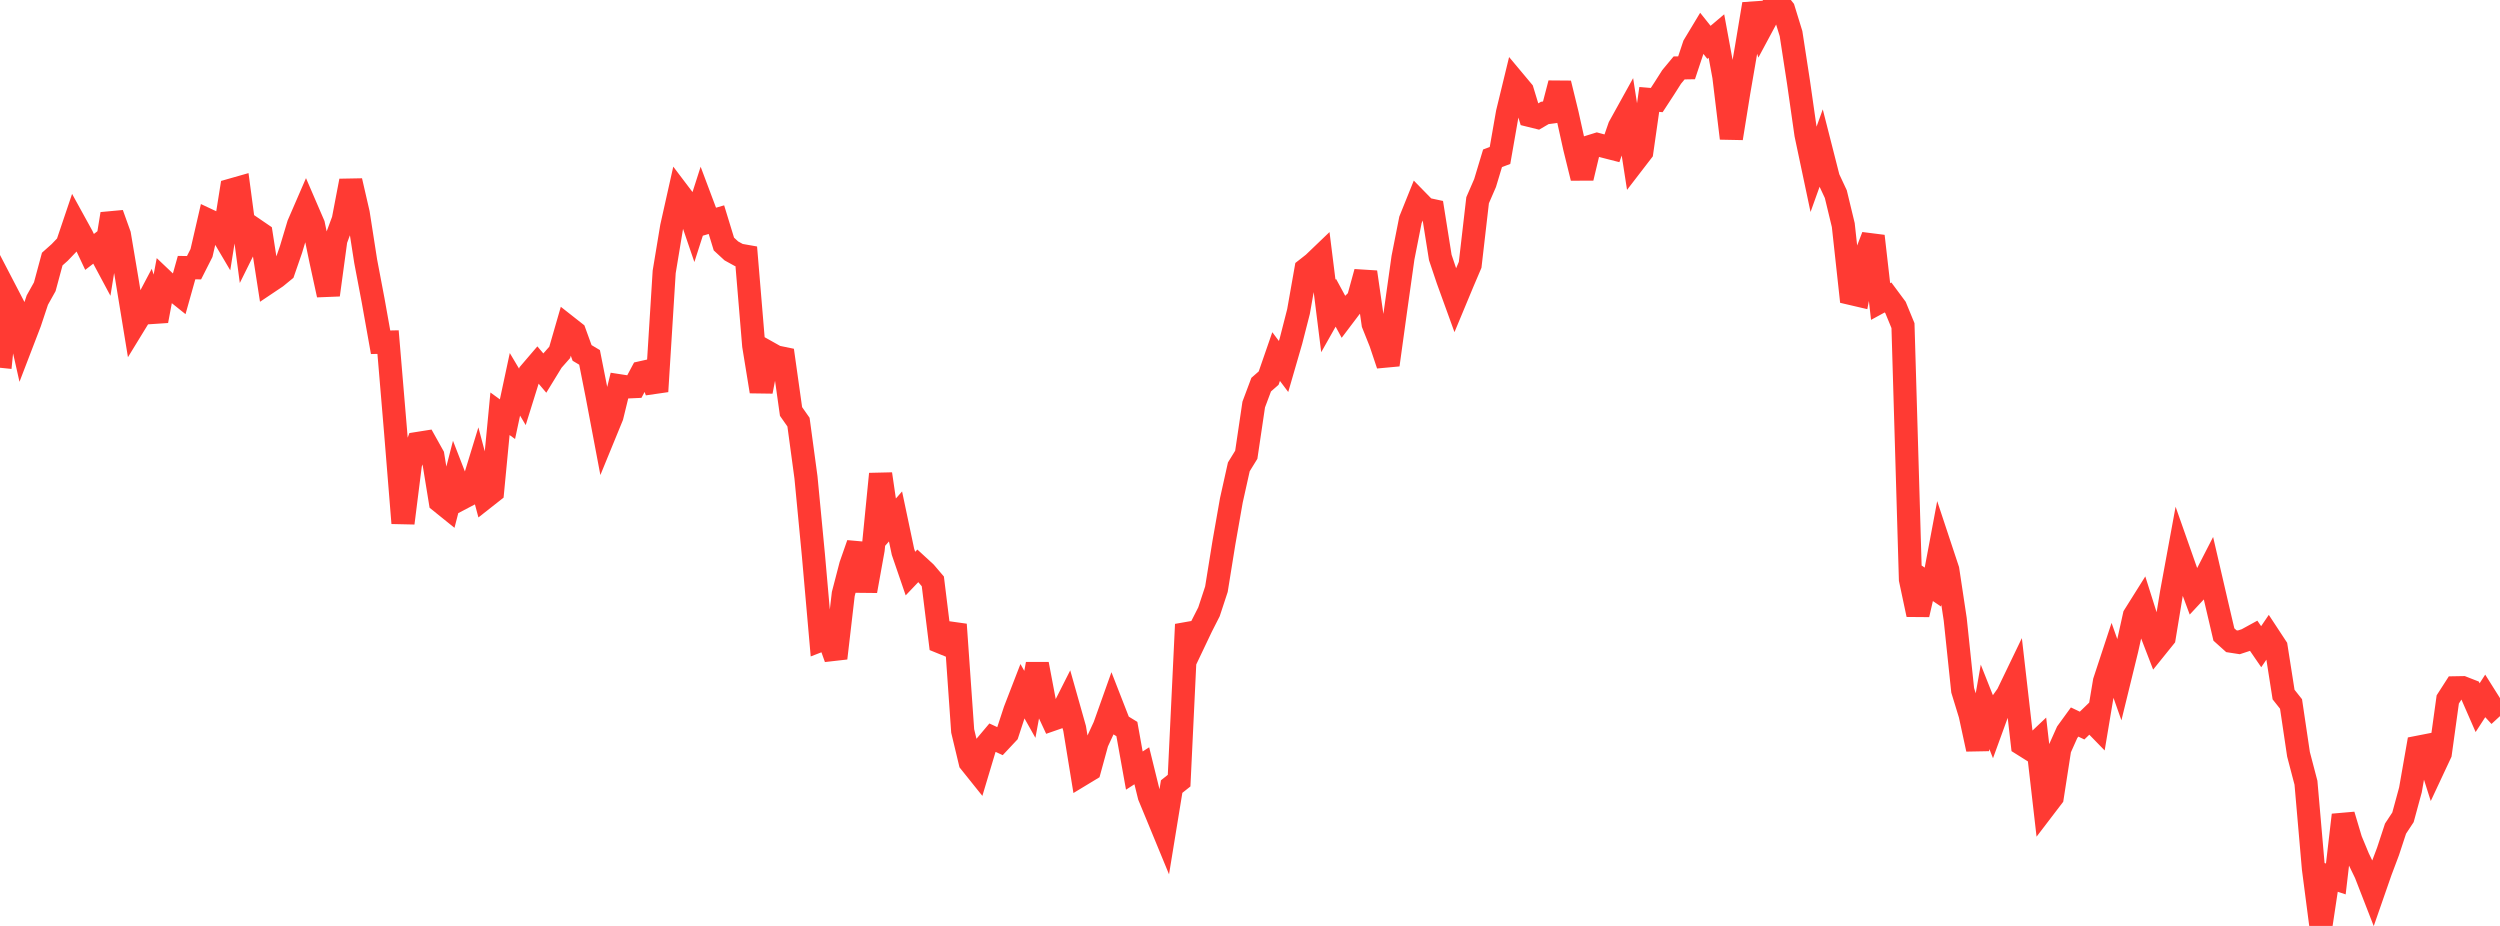 <?xml version="1.0" standalone="no"?>
<!DOCTYPE svg PUBLIC "-//W3C//DTD SVG 1.1//EN" "http://www.w3.org/Graphics/SVG/1.1/DTD/svg11.dtd">

<svg width="135" height="50" viewBox="0 0 135 50" preserveAspectRatio="none" 
  xmlns="http://www.w3.org/2000/svg"
  xmlns:xlink="http://www.w3.org/1999/xlink">


<polyline points="0.0, 19.859 0.403, 15.899 0.806, 16.674 1.209, 18.467 1.612, 17.418 2.015, 16.206 2.418, 15.484 2.821, 13.99 3.224, 13.631 3.627, 13.21 4.03, 12.017 4.433, 12.75 4.836, 13.604 5.239, 13.293 5.642, 14.046 6.045, 11.551 6.448, 12.674 6.851, 15.068 7.254, 17.528 7.657, 16.869 8.06, 16.106 8.463, 17.327 8.866, 15.181 9.269, 15.563 9.672, 15.886 10.075, 14.451 10.478, 14.457 10.881, 13.661 11.284, 11.913 11.687, 12.102 12.09, 12.785 12.493, 10.262 12.896, 10.147 13.299, 13.17 13.701, 12.359 14.104, 12.634 14.507, 15.231 14.91, 14.961 15.313, 14.631 15.716, 13.467 16.119, 12.124 16.522, 11.194 16.925, 12.128 17.328, 14.075 17.731, 15.926 18.134, 12.961 18.537, 11.873 18.94, 9.767 19.343, 11.515 19.746, 14.103 20.149, 16.224 20.552, 18.482 20.955, 18.473 21.358, 23.267 21.761, 28.247 22.164, 25.045 22.567, 23.945 22.97, 23.881 23.373, 24.603 23.776, 27.082 24.179, 27.407 24.582, 25.84 24.985, 26.878 25.388, 26.667 25.791, 25.35 26.194, 26.864 26.597, 26.547 27.0, 22.343 27.403, 22.636 27.806, 20.753 28.209, 21.431 28.612, 20.139 29.015, 19.668 29.418, 20.144 29.821, 19.485 30.224, 19.029 30.627, 17.632 31.03, 17.949 31.433, 19.059 31.836, 19.299 32.239, 21.335 32.642, 23.464 33.045, 22.481 33.448, 20.832 33.851, 20.894 34.254, 20.876 34.657, 20.12 35.06, 20.03 35.463, 21.136 35.866, 14.682 36.269, 12.251 36.672, 10.45 37.075, 10.982 37.478, 12.162 37.881, 10.905 38.284, 11.979 38.687, 11.861 39.09, 13.178 39.493, 13.549 39.896, 13.771 40.299, 13.842 40.701, 18.664 41.104, 21.14 41.507, 19.047 41.91, 19.273 42.313, 19.356 42.716, 22.22 43.119, 22.795 43.522, 25.775 43.925, 29.988 44.328, 34.565 44.731, 34.409 45.134, 35.541 45.537, 32.077 45.94, 30.526 46.343, 29.372 46.746, 31.912 47.149, 29.676 47.552, 25.595 47.955, 28.347 48.358, 27.888 48.761, 29.799 49.164, 30.974 49.567, 30.551 49.97, 30.922 50.373, 31.394 50.776, 34.664 51.179, 34.828 51.582, 33.723 51.985, 39.471 52.388, 41.155 52.791, 41.658 53.194, 40.313 53.597, 39.835 54.0, 40.022 54.403, 39.592 54.806, 38.362 55.209, 37.319 55.612, 38.035 56.015, 35.86 56.418, 37.986 56.821, 38.85 57.224, 38.71 57.627, 37.912 58.03, 39.338 58.433, 41.81 58.836, 41.566 59.239, 40.094 59.642, 39.22 60.045, 38.087 60.448, 39.12 60.851, 39.368 61.254, 41.611 61.657, 41.352 62.06, 42.989 62.463, 43.963 62.866, 44.94 63.269, 42.475 63.672, 42.155 64.075, 33.719 64.478, 34.679 64.881, 33.832 65.284, 33.04 65.687, 31.817 66.09, 29.314 66.493, 27.021 66.896, 25.211 67.299, 24.557 67.701, 21.845 68.104, 20.77 68.507, 20.418 68.91, 19.254 69.313, 19.791 69.716, 18.401 70.119, 16.827 70.522, 14.545 70.925, 14.229 71.328, 13.843 71.731, 17.064 72.134, 16.349 72.537, 17.091 72.94, 16.558 73.343, 16.159 73.746, 14.693 74.149, 17.49 74.552, 18.498 74.955, 19.701 75.358, 16.781 75.761, 13.916 76.164, 11.874 76.567, 10.873 76.97, 11.285 77.373, 11.372 77.776, 13.904 78.179, 15.102 78.582, 16.214 78.985, 15.246 79.388, 14.301 79.791, 10.812 80.194, 9.884 80.597, 8.548 81.0, 8.395 81.403, 6.09 81.806, 4.431 82.209, 4.913 82.612, 6.235 83.015, 6.335 83.418, 6.099 83.821, 6.044 84.224, 4.5 84.627, 6.151 85.03, 7.973 85.433, 9.61 85.836, 7.923 86.239, 7.798 86.642, 7.906 87.045, 8.009 87.448, 6.847 87.851, 6.119 88.254, 8.716 88.657, 8.192 89.06, 5.37 89.463, 5.404 89.866, 4.787 90.269, 4.153 90.672, 3.668 91.075, 3.661 91.478, 2.451 91.881, 1.782 92.284, 2.287 92.687, 1.946 93.09, 4.134 93.493, 7.467 93.896, 4.967 94.299, 2.628 94.701, 0.218 95.104, 1.505 95.507, 0.754 95.91, 0.0 96.313, 0.508 96.716, 1.817 97.119, 4.437 97.522, 7.258 97.925, 9.163 98.328, 8.039 98.731, 9.621 99.134, 10.484 99.537, 12.153 99.94, 15.844 100.343, 15.938 100.746, 13.804 101.149, 12.752 101.552, 16.281 101.955, 16.062 102.358, 16.605 102.761, 17.584 103.164, 31.29 103.567, 33.186 103.97, 31.429 104.373, 31.701 104.776, 29.553 105.179, 30.769 105.582, 33.442 105.985, 37.277 106.388, 38.593 106.791, 40.455 107.194, 38.171 107.597, 39.187 108.0, 38.08 108.403, 37.512 108.806, 36.676 109.209, 40.192 109.612, 40.445 110.015, 40.063 110.418, 43.57 110.821, 43.042 111.224, 40.445 111.627, 39.544 112.03, 38.989 112.433, 39.181 112.836, 38.791 113.239, 39.205 113.642, 36.795 114.045, 35.571 114.448, 36.712 114.851, 35.065 115.254, 33.245 115.657, 32.603 116.06, 33.878 116.463, 34.923 116.866, 34.423 117.269, 31.976 117.672, 29.786 118.075, 30.932 118.478, 32.019 118.881, 31.586 119.284, 30.801 119.687, 32.541 120.09, 34.263 120.493, 34.625 120.896, 34.687 121.299, 34.555 121.701, 34.335 122.104, 34.922 122.507, 34.328 122.91, 34.941 123.313, 37.506 123.716, 38.015 124.119, 40.731 124.522, 42.269 124.925, 46.9 125.328, 50.0 125.731, 47.33 126.134, 47.463 126.537, 44.01 126.94, 45.36 127.343, 46.332 127.746, 47.165 128.149, 48.201 128.552, 47.042 128.955, 45.973 129.358, 44.747 129.761, 44.135 130.164, 42.654 130.567, 40.353 130.97, 40.274 131.373, 41.543 131.776, 40.682 132.179, 37.77 132.582, 37.142 132.985, 37.135 133.388, 37.293 133.791, 38.215 134.194, 37.592 134.597, 38.233 135.0, 38.67" fill="none" stroke="#ff3a33" stroke-width="1.25"/>

</svg>